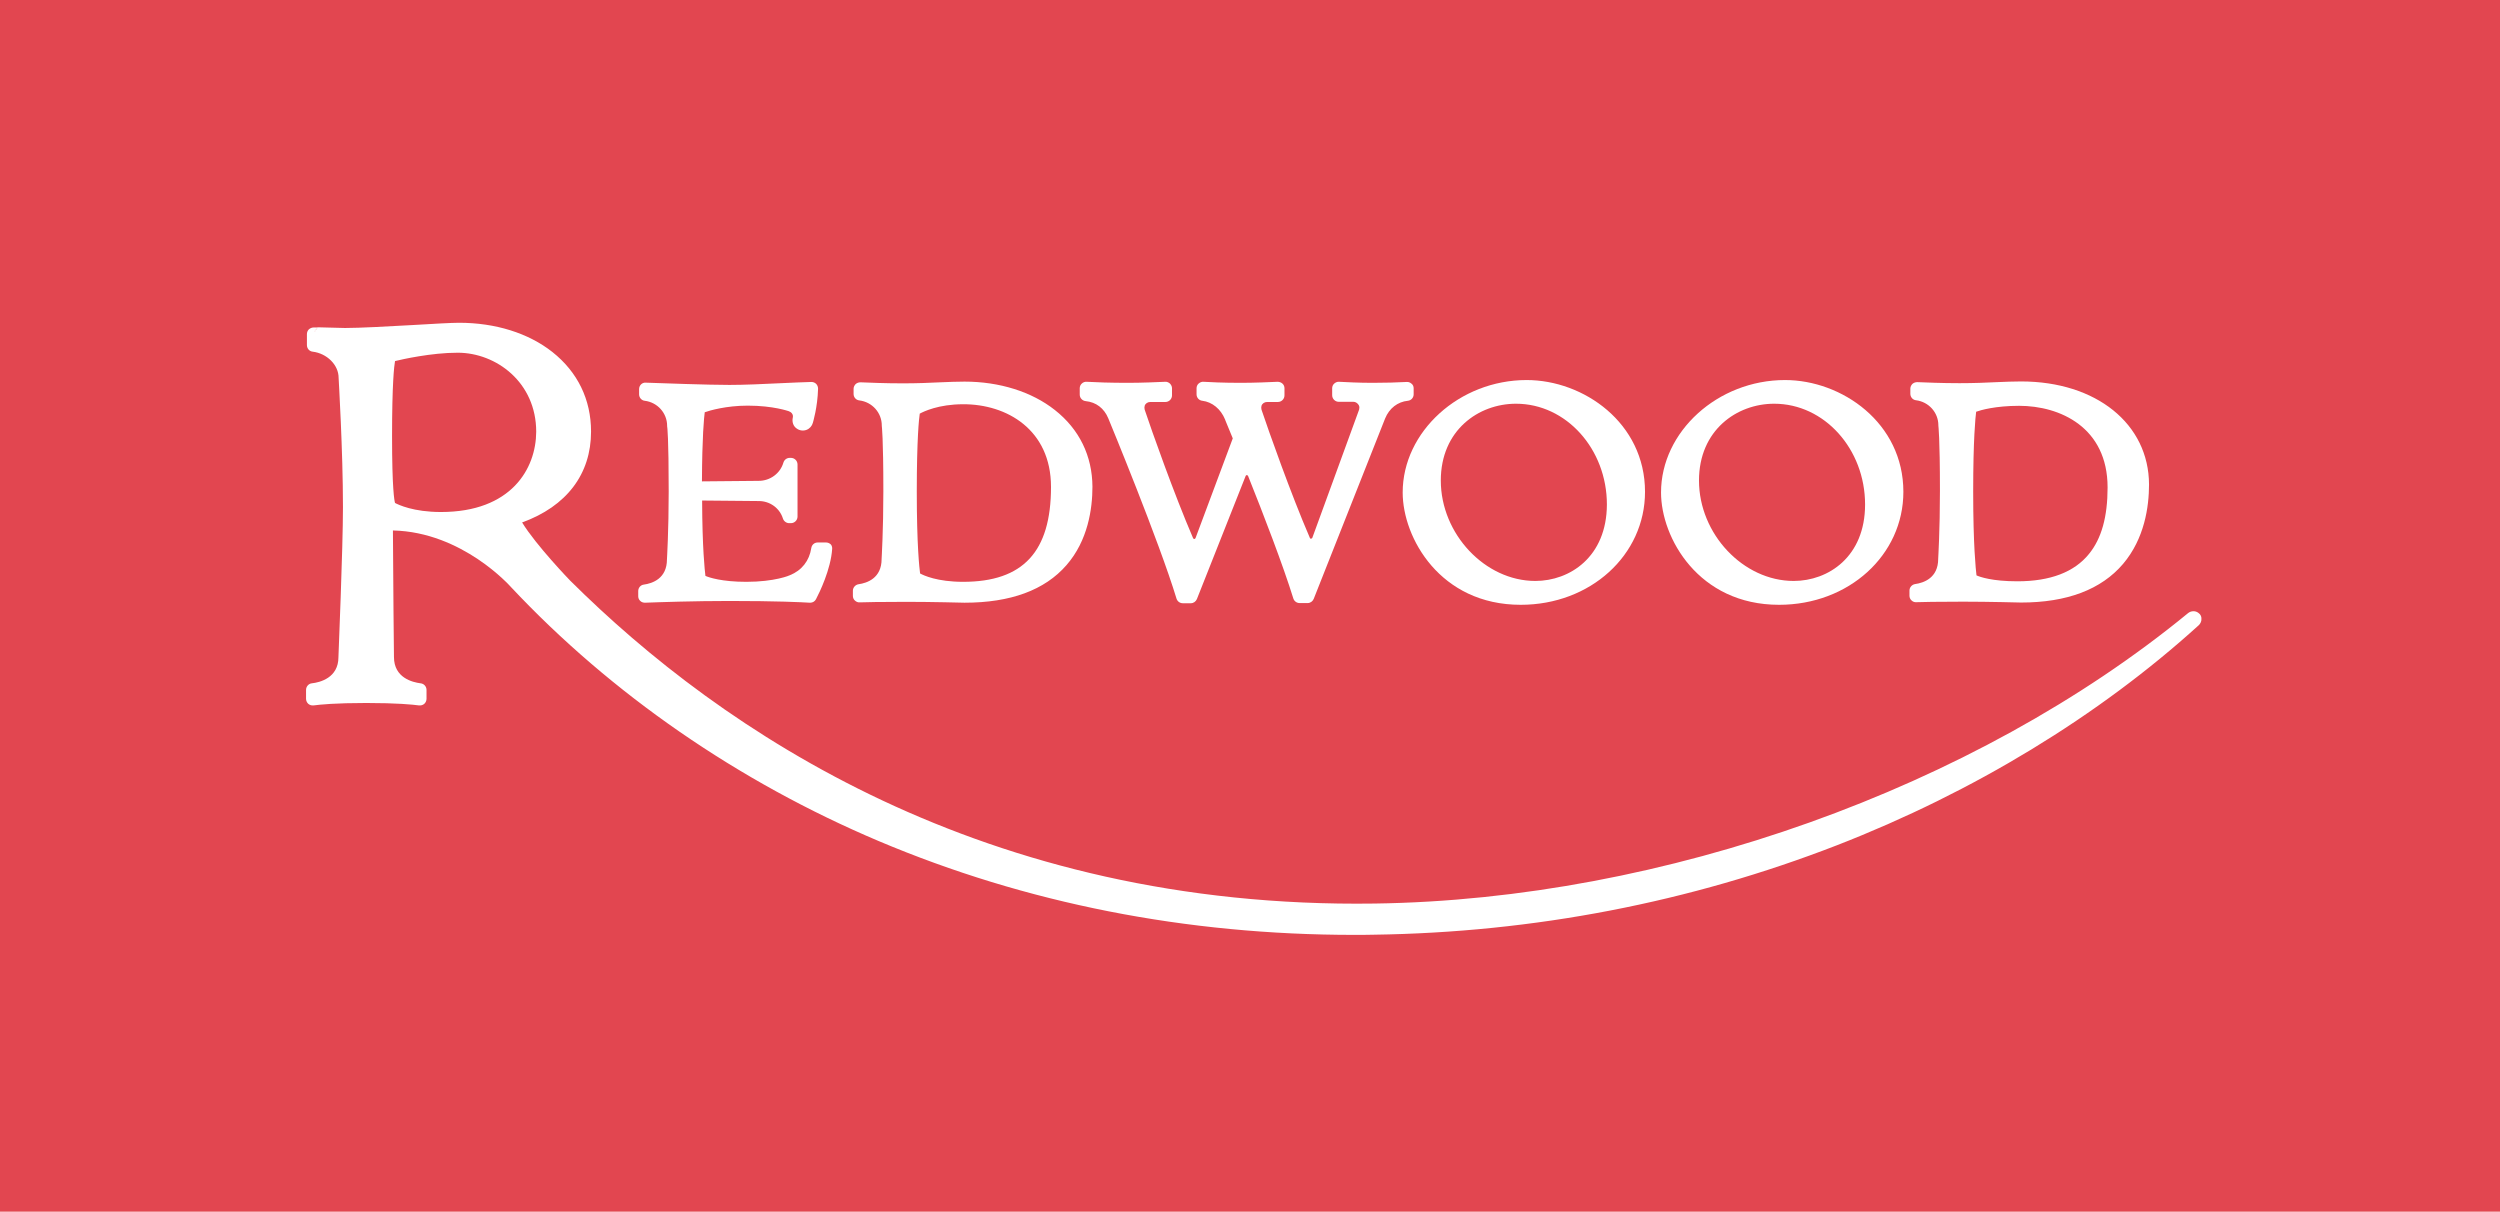 <?xml version="1.0" encoding="utf-8"?>
<!-- Generator: Adobe Illustrator 25.1.0, SVG Export Plug-In . SVG Version: 6.00 Build 0)  -->
<svg version="1.1" id="Layer_1" xmlns="http://www.w3.org/2000/svg" xmlns:xlink="http://www.w3.org/1999/xlink" x="0px" y="0px"
	 viewBox="0 0 1436 696" style="enable-background:new 0 0 1436 696;" xml:space="preserve">
<style type="text/css">
	.st0{fill:#E24650;}
	.st1{fill:#FFFFFF;}
</style>
<g>
	<rect y="0" class="st0" width="1436" height="696"/>
</g>
<g>
	<g>
		<path class="st1" d="M876.9,218.3c-38.6,0-71.2,29.6-71.2,64.6c0,26,21.5,64.5,67.8,64.5c40,0,71.4-28.5,71.4-64.9
			C944.9,242.9,909.6,218.3,876.9,218.3z M881.9,333.7c-28.9,0-54.3-27-54.3-57.7c0-28.9,21.7-44.1,43.2-44.1
			c28.8,0,52.2,26,52.2,57.9C922.9,319.9,901.7,333.7,881.9,333.7z"/>
	</g>
	<g>
		<path class="st1" d="M1025.3,218.3c-38.6,0-71.2,29.6-71.2,64.6c0,26,21.5,64.5,67.8,64.5c40,0,71.4-28.5,71.4-64.9
			C1093.3,242.9,1058,218.3,1025.3,218.3z M1030.3,333.7c-29,0-54.4-27-54.4-57.7c0-28.9,21.7-44.1,43.2-44.1
			c28.8,0,52.2,26,52.2,57.9C1071.3,319.9,1050.1,333.7,1030.3,333.7z"/>
	</g>
	<g>
		<path class="st1" d="M812,223v3.5c0,1.9-1.4,3.5-3.3,3.7c-5.9,0.6-10.7,4.3-13.1,10.2l-41,103.6c-0.6,1.4-1.9,2.4-3.5,2.4h-4.6
			c-1.7,0-3.1-1.1-3.6-2.6c-5.8-18.8-17.3-48.7-26-70.4c-0.2-0.4-0.5-0.5-0.7-0.5c0,0,0,0,0,0c-0.1,0-0.5,0-0.7,0.5l-28,70.7
			c-0.6,1.4-1.9,2.4-3.5,2.4h-4.6c-1.7,0-3.1-1.1-3.6-2.6c-10.1-33.2-38-100.7-39.2-103.6c-2.4-5.8-7-9.3-13-9.9
			c-1.9-0.2-3.4-1.8-3.4-3.7V223c0-1,0.4-2,1.2-2.7c0.7-0.7,1.8-1.1,2.8-1c5,0.3,13.8,0.6,23.6,0.6c8.1,0,16.9-0.4,21.4-0.6
			c1-0.1,2,0.3,2.8,1c0.7,0.7,1.2,1.7,1.2,2.7v4.1c0,2.1-1.7,3.8-3.8,3.8h-8.7c-1.5,0-2.8,0.9-3.2,2.2c-0.2,0.7-0.2,1.4,0,2.2
			c4,12,16.9,48.5,27.8,73.8c0.2,0.4,0.6,0.5,0.7,0.5c0.2,0,0.5-0.1,0.7-0.5l21.4-57.3c-2-4.9-3.5-8.5-4.2-10.2l-0.2-0.6
			c-2.5-6.1-7.4-10.1-13.1-10.8c-1.9-0.2-3.3-1.8-3.3-3.7V223c0-1,0.4-2,1.2-2.7c0.8-0.7,1.8-1.1,2.8-1c3.5,0.2,11,0.6,21.4,0.6
			c8,0,16.6-0.4,21.1-0.6c1,0,2,0.3,2.8,1c0.8,0.7,1.2,1.7,1.2,2.7v4.1c0,2.1-1.7,3.8-3.8,3.8h-6.2c-1.5,0-2.8,0.9-3.2,2.2
			c-0.2,0.7-0.2,1.4,0,2.2c4,11.9,16.9,48.5,27.8,73.7c0.2,0.4,0.5,0.5,0.7,0.4c0.1,0,0.5-0.1,0.7-0.5l26.9-73.7c0,0,0-0.1,0-0.2
			c0.3-1,0.1-2-0.6-2.8c-0.7-0.9-1.7-1.4-2.7-1.4H769c-2.1,0-3.8-1.7-3.8-3.8V223c0-1,0.4-2,1.2-2.7c0.8-0.7,1.8-1.1,2.8-1
			c3.8,0.2,11.3,0.6,19.2,0.6c7.5,0,13.9-0.2,19.6-0.5c1-0.1,2,0.3,2.8,1C811.6,221,812,222,812,223z"/>
	</g>
	<g>
		<path class="st1" d="M605.9,235.5c-13.3-10.5-31.8-16.3-51.9-16.3c-4.3,0-9,0.2-13.9,0.4c-6.2,0.3-13.1,0.6-21.5,0.6
			c-10.2,0-19.6-0.4-24.3-0.6c-1,0-2,0.3-2.8,1c-0.7,0.7-1.2,1.7-1.2,2.7v3c0,1.9,1.4,3.5,3.3,3.7c7.4,0.9,12.9,7.1,12.9,14.4l0,0.2
			c0,0.2,0.9,6.3,0.9,37.5c0,22.6-1,38.7-1,38.9v0.1c0,11-8.3,13.8-13.3,14.5c-1.8,0.3-3.2,1.9-3.2,3.7v3c0,1,0.4,2,1.2,2.7
			c0.8,0.7,1.7,1.1,2.8,1c3.5-0.1,11.1-0.3,26.9-0.3c14.8,0,33,0.5,33.2,0.5c26.4,0,46.1-7.2,58.6-21.6c12.3-14.1,14.9-32.3,14.9-45
			C627.4,261.9,620,246.6,605.9,235.5z M603.7,279.7c0,37.2-16,54.5-50.5,54.5c-14.9,0-22.7-3.7-24.7-4.8c-0.4-3-1.9-16-1.9-47
			c0-30.5,1.3-42.1,1.7-44.8c2.2-1.2,10.8-5.4,24.9-5.4C578.3,232.1,603.7,246.8,603.7,279.7z"/>
	</g>
	<g>
		<path class="st1" d="M1160.9,219.1c-4.3,0-9,0.2-13.8,0.4c-6.2,0.3-13.2,0.6-21.5,0.6c-10.2,0-19.6-0.4-24.3-0.6c-1,0-2,0.3-2.8,1
			c-0.7,0.7-1.2,1.7-1.2,2.7v3c0,1.9,1.4,3.5,3.2,3.7c7.4,0.9,12.9,7.1,12.9,14.4l0,0.2c0,0.2,0.9,6.3,0.9,37.5
			c0,22.6-1,38.7-1,38.9v0.1c0,11-8.3,13.8-13.3,14.5c-1.8,0.3-3.2,1.9-3.2,3.7v3c0,1,0.4,2,1.2,2.7c0.7,0.7,1.7,1.1,2.8,1
			c3.6-0.1,11.1-0.3,26.9-0.3c14.8,0,33,0.5,33.2,0.5c26.4,0,46.1-7.5,58.6-22.2c12.3-14.5,14.9-32.8,14.9-45.6
			C1234.3,243.5,1204.1,219.1,1160.9,219.1z M1210.6,280c0,16.9-3.5,29.4-10.7,38.2c-8.4,10.4-22.2,15.7-41.1,15.7
			c-14.5,0-21.5-2.5-23.5-3.4c-0.4-3.3-1.9-17.3-1.9-48.1c0-30.2,1.3-42.7,1.7-45.9c2.5-0.9,11-3.4,24.7-3.4
			C1183.2,233.1,1210.6,245.4,1210.6,280z"/>
	</g>
	<g>
		<path class="st1" d="M478,315.3c-0.8,11.8-7.3,25.1-9.3,28.9c-0.6,1.2-1.9,2-3.3,2c-0.1,0-0.2,0-0.2,0c-4.8-0.3-19-1-46.2-1
			c-20.3,0-40.7,0.7-48.5,1c-1,0-2-0.3-2.7-1c-0.8-0.7-1.2-1.7-1.2-2.7v-3c0-1.9,1.4-3.5,3.2-3.7c5-0.7,13.3-3.5,13.3-14.5
			c0-0.2,1-16.4,1-39c0-31.2-0.8-37.2-0.9-37.5l0-0.2c0-7.3-5.5-13.5-12.9-14.4c-1.8-0.2-3.2-1.8-3.2-3.7v-3c0-1,0.4-2,1.1-2.7
			c0.7-0.7,1.7-1.1,2.7-1c8.3,0.3,36.2,1.3,48.1,1.3c8.3,0,19.7-0.5,29.7-1c6.7-0.3,13-0.6,17.4-0.7c1,0,2,0.4,2.7,1.1
			c0.7,0.7,1.1,1.7,1.1,2.8c-0.3,10.7-2.9,19.2-3,19.6c-0.5,1.8-1.8,3.3-3.6,4c-1.8,0.7-3.9,0.5-5.6-0.7c-2-1.3-2.9-3.8-2.3-6.4
			c0.4-1.8-0.9-3.1-2.3-3.6c-0.1,0-8.8-3.2-23.6-3.2c-12.4,0-21.9,2.8-24.7,3.8c-0.4,3-1.5,14-1.6,39.7l32.6-0.3
			c6.6,0,12.4-4.3,14.2-10.5c0.5-1.6,1.9-2.7,3.6-2.7h0.7c2.1,0,3.8,1.7,3.8,3.8v29.9c0,2.1-1.7,3.8-3.8,3.8h-1
			c-1.6,0-3.1-1.1-3.6-2.7c-1.9-6-7.5-10-13.8-10l-32.6-0.3c0.1,27.4,1.5,40.1,1.9,43.3c2.1,0.9,9.4,3.4,23.5,3.4
			c16.4,0,24.9-3.7,25-3.8c6.8-2.7,11.2-8.3,12.3-15.6c0.3-1.9,1.8-3.2,3.7-3.2h4.8c1,0,2,0.4,2.8,1.2
			C477.7,313.3,478.1,314.3,478,315.3z"/>
	</g>
	<g>
		<g>
			<g>
				<path class="st1" d="M181.7,189.2L181.7,189.2C181.7,189.2,181.7,189.2,181.7,189.2z"/>
				<polygon class="st1" points="182.5,188.1 182.4,188.1 182.5,188 				"/>
				<polygon class="st1" points="182.7,188.1 182.6,188.1 181.9,189.1 181.5,189.6 180.9,190.5 180.8,190.4 180.8,190.4 
					180.7,190.4 180.8,190.3 180.4,190 180.8,189.6 182.2,188.4 182.4,188.1 182.3,188.4 182.6,188.1 				"/>
			</g>
			<g>
				<path class="st1" d="M180.8,189.6l-0.4,0.3l0.3,0.4l0,0l0,0l0,0l0.1,0.1l0.6-0.9L180.8,189.6z"/>
				<path class="st1" d="M182.4,188.1l-0.2,0.3l-1.4,1.2l-0.4,0.3l0.3,0.4l0,0l0,0l0,0l0.1,0.1l0.6-0.9l0.4-0.5l0.7-1H182.4z"/>
				<path class="st1" d="M1262.7,352c-1.7-1.3-4.2-1.2-5.9,0.2C1134.2,452.8,955.2,516.7,789.6,519
					c-224.4,3.2-375.2-99.1-462.1-185.5c-0.2-0.2-19.6-20.3-27.6-33.4c25.6-9.3,39.6-27.8,39.6-52.2c0-18.4-7.7-34.2-22.2-45.7
					c-13.8-10.9-32.8-16.8-53.6-16.8c-4.5,0-14.7,0.6-26.5,1.3c-14.3,0.8-30.5,1.7-39,1.7l-15.6-0.4l-0.7,1l-0.4,0.5l-0.6,0.9
					l-0.1-0.1l0,0l0,0l0,0l-0.3-0.4l0.4-0.3l1.4-1.2l0.2-0.3l-2.3,0c-1,0-2,0.4-2.8,1.1c-0.7,0.7-1.1,1.7-1.1,2.7v6.3
					c0,2,1.4,3.6,3.3,3.8c8.2,1,14.9,7.6,14.9,15c0,0.4,2.5,41.8,2.5,74.3c0,23.4-2.6,85.5-2.6,86.2c0,11.9-10.7,14.5-15.3,15
					c-1.9,0.2-3.3,1.9-3.3,3.8v5.1c0,1.1,0.5,2.2,1.3,2.9c0.8,0.7,1.9,1,3,0.9c3.7-0.5,12.6-1.4,30.3-1.4c17.7,0,26.6,0.9,30.3,1.4
					c1.1,0.1,2.2-0.2,3-0.9c0.8-0.7,1.3-1.8,1.3-2.9v-5.1c0-1.9-1.4-3.6-3.4-3.8c-4.6-0.6-15.3-3.1-15.3-15.1
					c0-0.4-0.5-44.5-0.6-72.7c40,0.9,67.5,32.2,67.8,32.5c57.6,61.4,130.6,111.8,211.2,145.9c84.7,35.8,176.6,53.9,273.3,53.9
					c3.7,0,7.3,0,11-0.1c92.1-1.3,181.7-18.6,266.2-51.4c78.4-30.5,150.3-74.2,207.8-126.4c1-1,1.6-2.3,1.5-3.7
					C1264.6,354.1,1263.9,352.8,1262.7,352z M253.3,294.1c-15.9,0-24.5-4.2-26.4-5.2c-0.4-1.4-1.7-8.2-1.7-38.2
					c0-30.3,1.2-40.6,1.7-43.3c4.1-1,20.9-4.8,36-4.8c22.1,0,45.1,17,45.1,45.4C307.9,269.3,293.6,294.1,253.3,294.1z"/>
			</g>
		</g>
	</g>
</g>
</svg>

